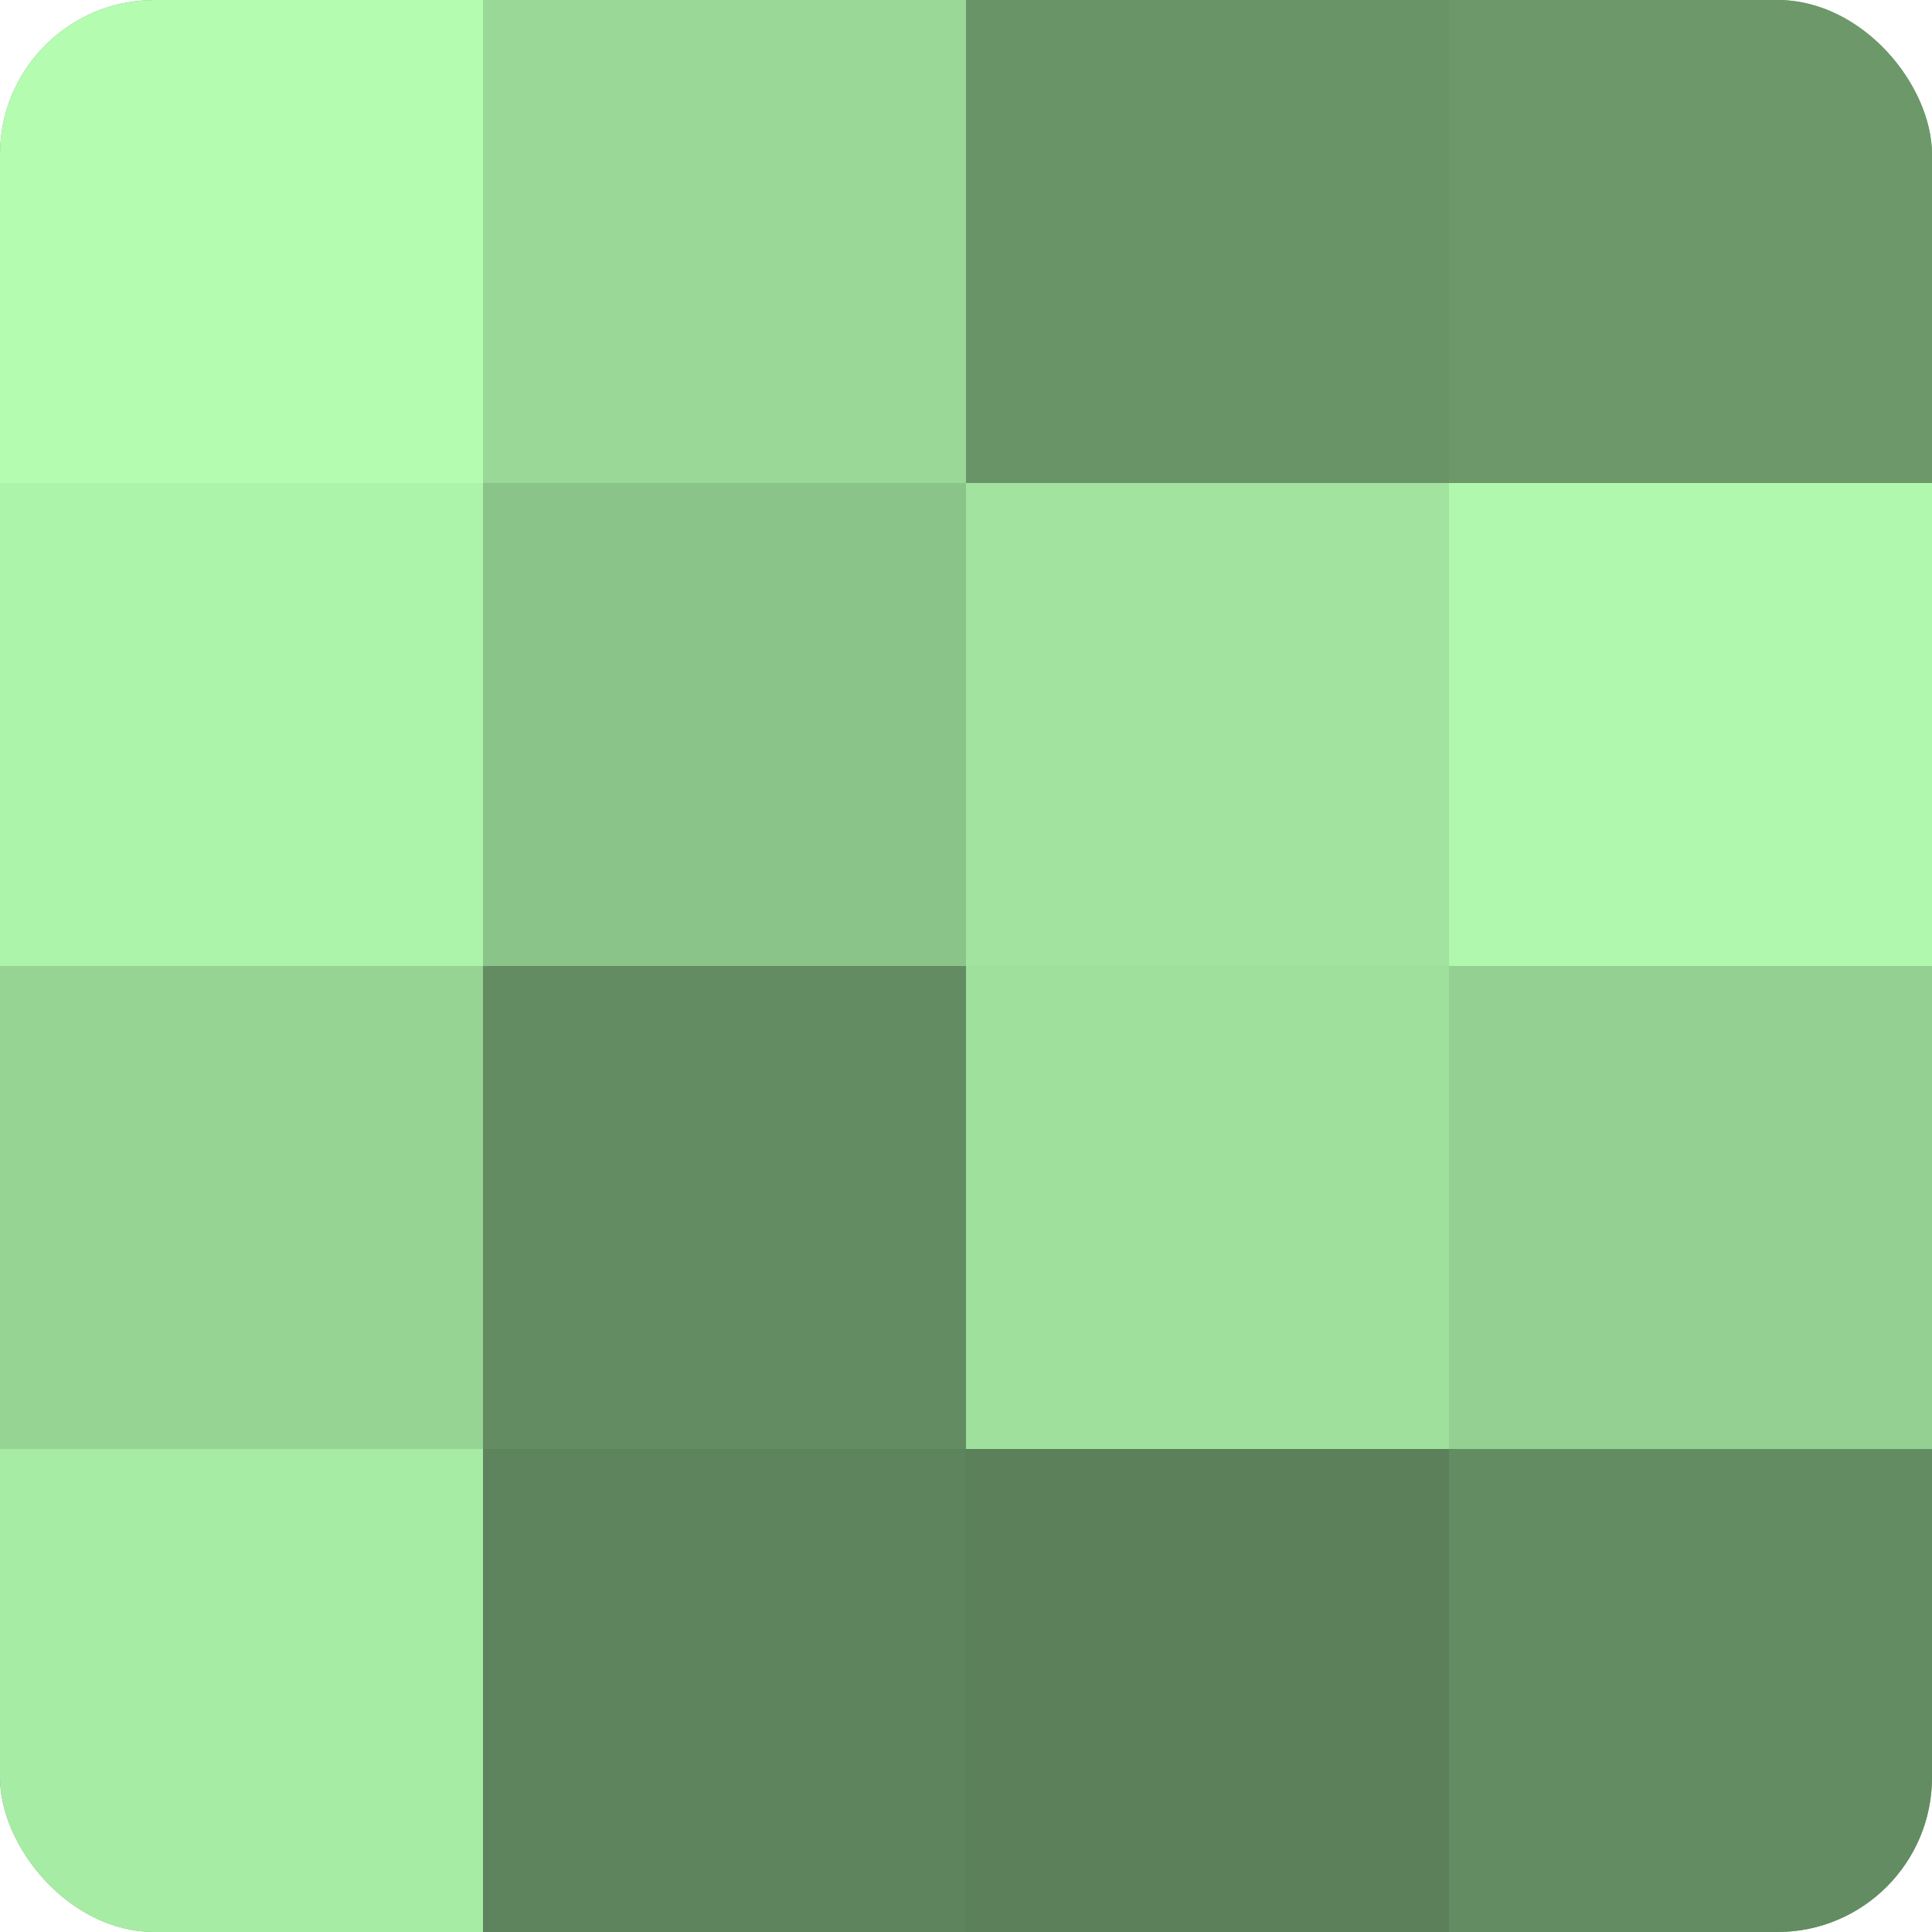 <?xml version="1.0" encoding="UTF-8"?>
<svg xmlns="http://www.w3.org/2000/svg" width="60" height="60" viewBox="0 0 100 100" preserveAspectRatio="xMidYMid meet"><defs><clipPath id="c" width="100" height="100"><rect width="100" height="100" rx="8" ry="8"/></clipPath></defs><g clip-path="url(#c)"><rect width="100" height="100" fill="#72a070"/><rect width="25" height="25" fill="#b3fcb0"/><rect y="25" width="25" height="25" fill="#adf4ab"/><rect y="50" width="25" height="25" fill="#96d494"/><rect y="75" width="25" height="25" fill="#a7eca5"/><rect x="25" width="25" height="25" fill="#99d897"/><rect x="25" y="25" width="25" height="25" fill="#8bc489"/><rect x="25" y="50" width="25" height="25" fill="#648c62"/><rect x="25" y="75" width="25" height="25" fill="#5e845d"/><rect x="50" width="25" height="25" fill="#699468"/><rect x="50" y="25" width="25" height="25" fill="#a2e49f"/><rect x="50" y="50" width="25" height="25" fill="#9fe09d"/><rect x="50" y="75" width="25" height="25" fill="#5b805a"/><rect x="75" width="25" height="25" fill="#6c986a"/><rect x="75" y="25" width="25" height="25" fill="#b0f8ad"/><rect x="75" y="50" width="25" height="25" fill="#94d092"/><rect x="75" y="75" width="25" height="25" fill="#648c62"/></g></svg>
